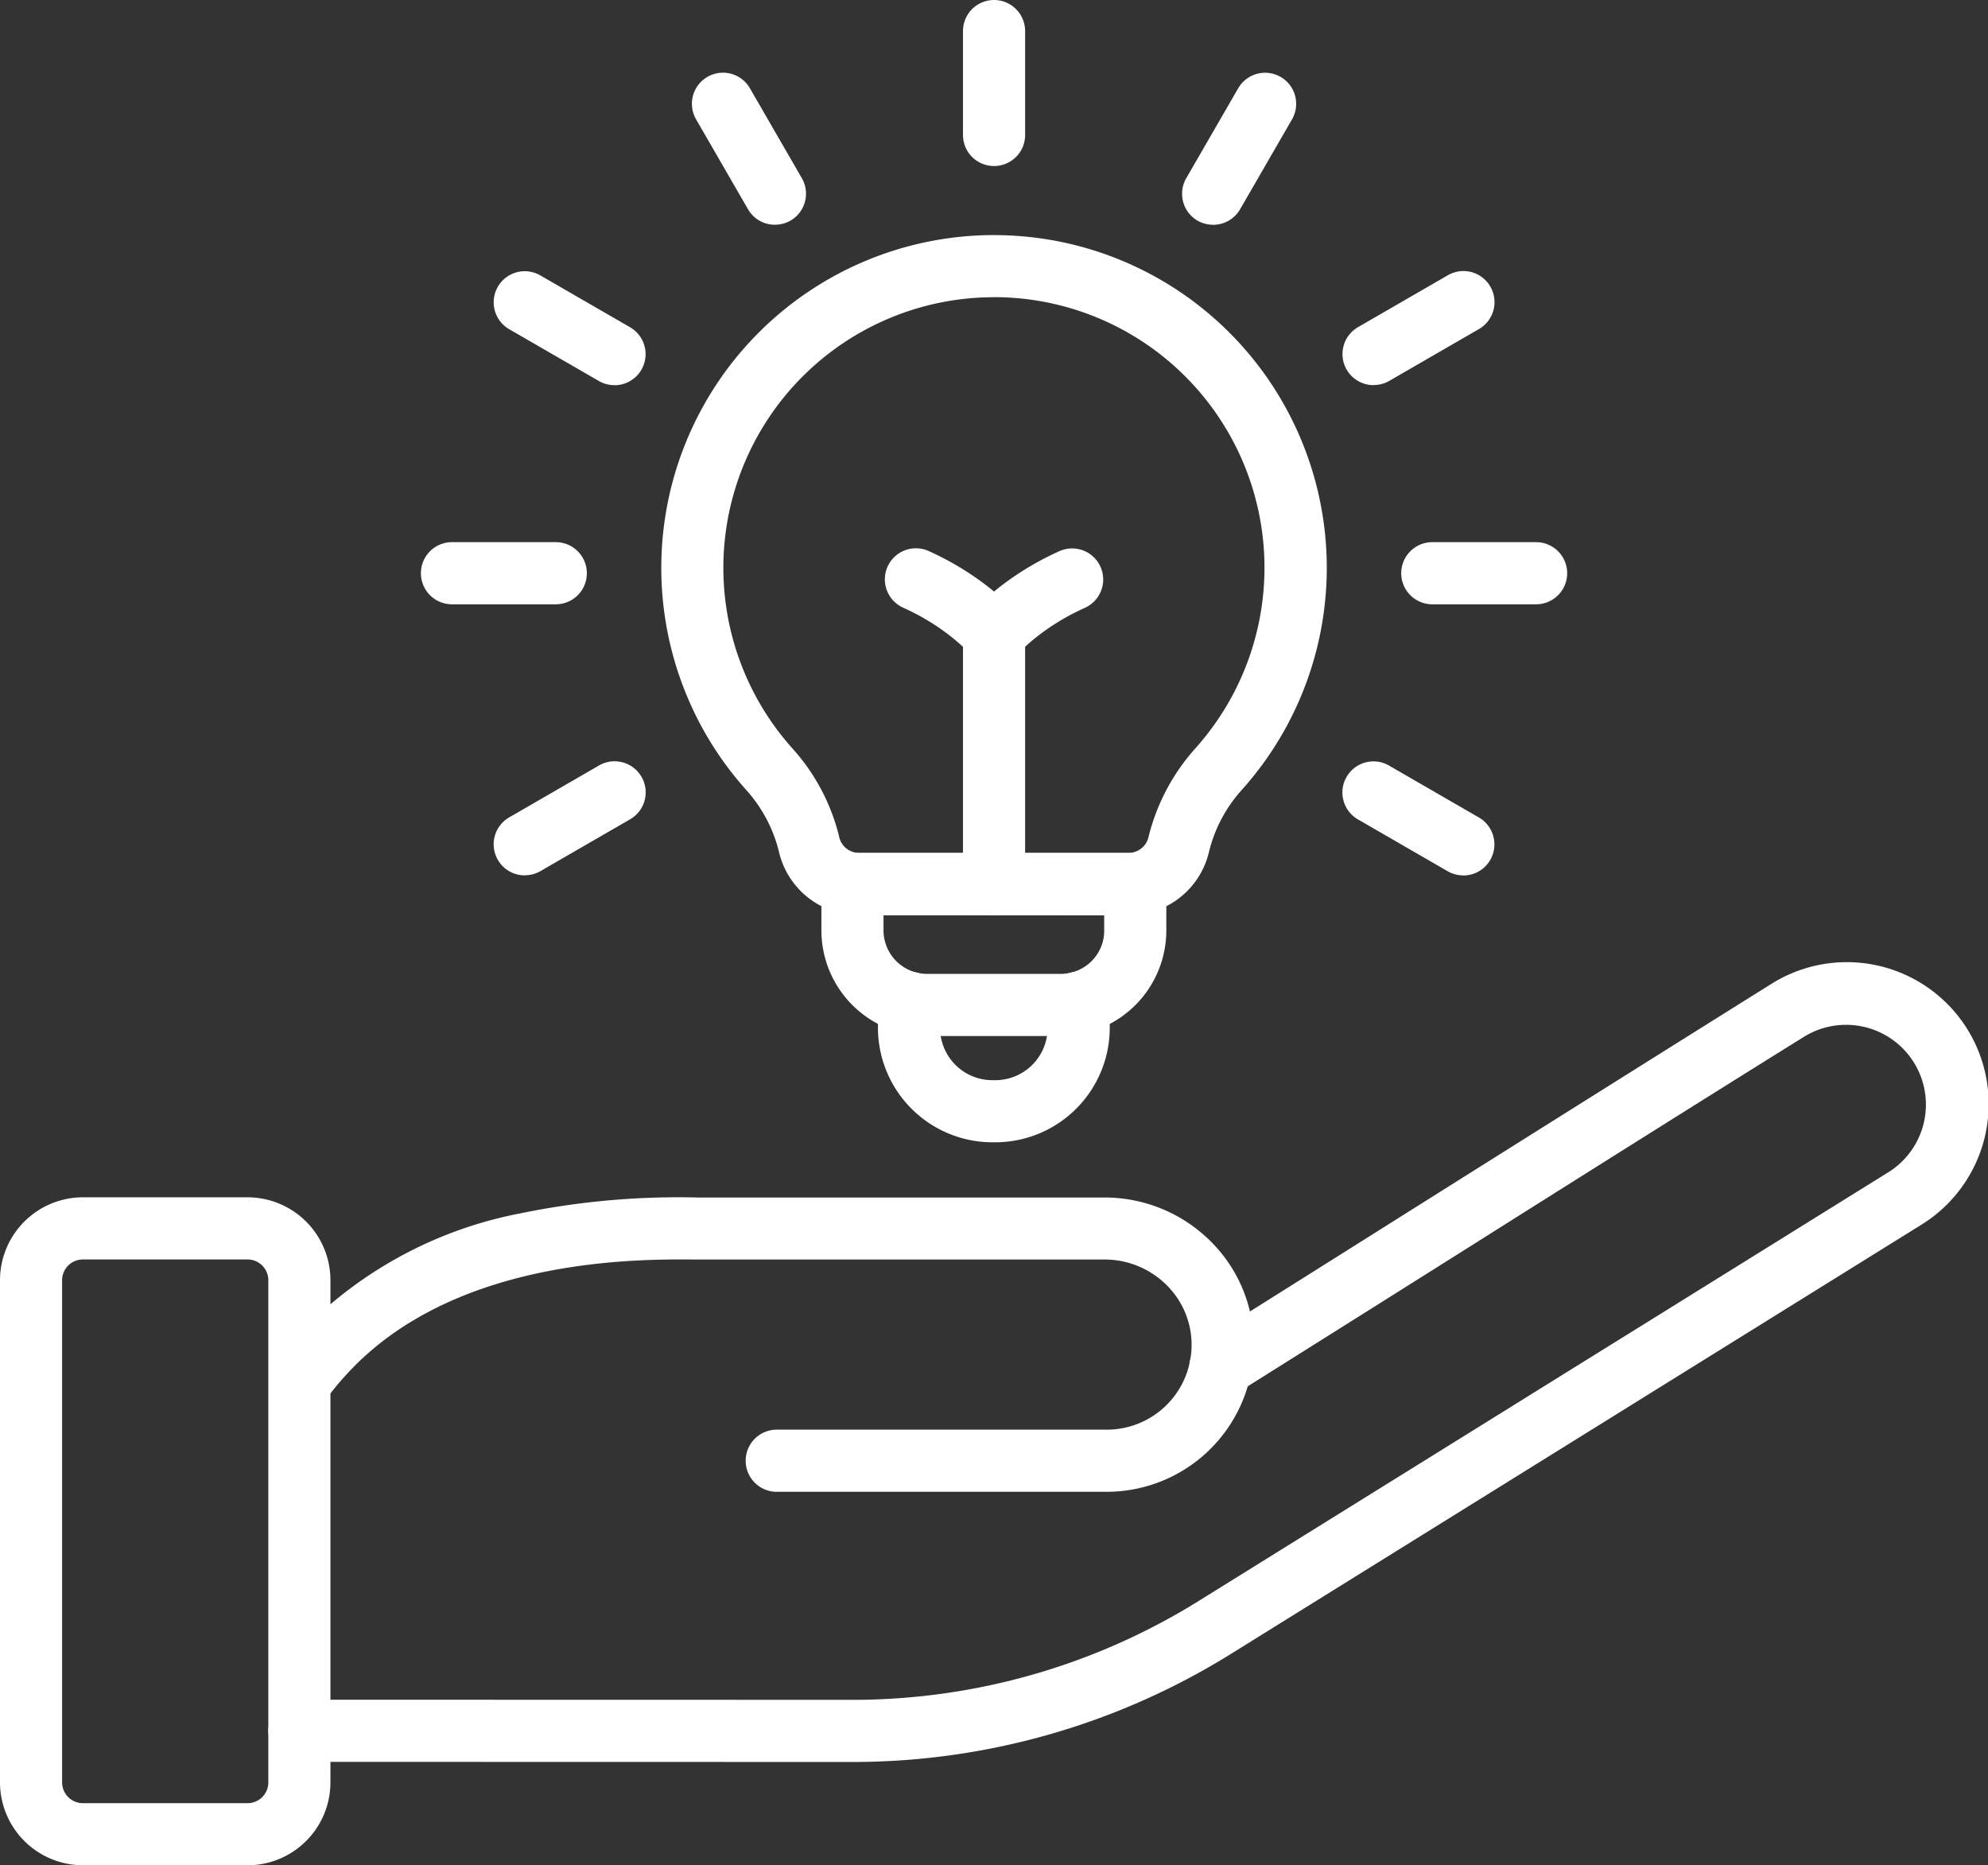 <?xml version="1.0" encoding="UTF-8"?>
<svg xmlns="http://www.w3.org/2000/svg" xmlns:xlink="http://www.w3.org/1999/xlink" width="98.258" height="92.18" viewBox="0 0 98.258 92.18">
  <rect x="0" y="0" width="98.258" height="92.18" fill="#333333" stroke="none"/>
  <defs>
    <clipPath id="clip-path">
      <rect id="Rectangle_140392" data-name="Rectangle 140392" width="98.258" height="92.179" fill="#fff"></rect>
    </clipPath>
  </defs>
  <g id="Group_45842" data-name="Group 45842" transform="translate(0 0.004)">
    <g id="Group_45841" data-name="Group 45841" transform="translate(0 -0.003)" clip-path="url(#clip-path)">
      <path id="Path_64219" data-name="Path 64219" d="M417.589,1433.91h-.006l-27.336-.006a1.535,1.535,0,0,1,0-3.071l27.336.006h.006a32.373,32.373,0,0,0,17.087-4.875l34.1-21.194a3.94,3.94,0,0,0,.134-6.608,3.952,3.952,0,0,0-4.3-.089q-6.122,3.81-16.671,10.466c-3.455,2.175-7.248,4.561-11.349,7.139a1.535,1.535,0,1,1-1.638-2.6c4.1-2.578,7.894-4.964,11.349-7.139q10.556-6.64,16.684-10.472a7.011,7.011,0,1,1,7.408,11.905l-34.1,21.194A35.407,35.407,0,0,1,417.589,1433.91Z" transform="translate(-375.449 -1346.836)" fill="#fff"></path>
      <path id="Path_64220" data-name="Path 64220" d="M430.348,1748.771h-16.3a1.535,1.535,0,1,1,0-3.071h16.3a4.191,4.191,0,0,0,4.2-4,4.148,4.148,0,0,0-1.158-3.071,4.342,4.342,0,0,0-3.128-1.337H410.1c-2.892-.026-11.694-.1-17.01,5.355a14.846,14.846,0,0,0-1.388,1.644,1.534,1.534,0,0,1-2.482-1.8,19.134,19.134,0,0,1,1.67-1.983,20.452,20.452,0,0,1,10.5-5.5,38.676,38.676,0,0,1,8.726-.781h20.152a7.416,7.416,0,0,1,5.348,2.29,7.175,7.175,0,0,1,2,5.329A7.271,7.271,0,0,1,430.348,1748.771Z" transform="translate(-375.657 -1675.049)" fill="#fff"></path>
      <path id="Path_64221" data-name="Path 64221" d="M12.238,1767.3H4.094A4.1,4.1,0,0,1,0,1763.208v-24.822a4.1,4.1,0,0,1,4.094-4.094h8.144a4.1,4.1,0,0,1,4.094,4.094v24.822a4.1,4.1,0,0,1-4.094,4.094m-8.144-29.939a1.027,1.027,0,0,0-1.024,1.024v24.822a1.027,1.027,0,0,0,1.024,1.024h8.144a1.027,1.027,0,0,0,1.024-1.024v-24.822a1.027,1.027,0,0,0-1.024-1.024Z" transform="translate(0 -1675.123)" fill="#fff"></path>
      <path id="Path_64222" data-name="Path 64222" d="M1201.777,1244.557h-6.608a5.226,5.226,0,0,1-5.22-5.22v-2.29a1.532,1.532,0,0,1,1.535-1.535h13.978a1.532,1.532,0,0,1,1.535,1.535v2.29a5.22,5.22,0,0,1-5.22,5.22Zm-8.758-5.975v.755a2.154,2.154,0,0,0,2.149,2.149h6.608a2.155,2.155,0,0,0,1.523-.627,2.113,2.113,0,0,0,.627-1.516v-.755Z" transform="translate(-1149.351 -1193.359)" fill="#fff"></path>
      <path id="Path_64223" data-name="Path 64223" d="M1277.692,1415.709h-.147a5.665,5.665,0,0,1-5.655-5.655v-1.247a1.535,1.535,0,1,1,3.071,0v1.247a2.586,2.586,0,0,0,2.584,2.585h.147a2.586,2.586,0,0,0,2.584-2.585v-1.247a1.535,1.535,0,0,1,3.071,0v1.247a5.665,5.665,0,0,1-5.655,5.655" transform="translate(-1228.497 -1359.259)" fill="#fff"></path>
      <path id="Path_64224" data-name="Path 64224" d="M1396.62,888.488a1.532,1.532,0,0,1-1.535-1.535V874.586a1.535,1.535,0,0,1,3.071,0v12.372a1.53,1.53,0,0,1-1.535,1.529" transform="translate(-1347.489 -843.265)" fill="#fff"></path>
      <path id="Path_64225" data-name="Path 64225" d="M967.777,374.124a4.044,4.044,0,0,1-3.96-3.109,7.06,7.06,0,0,0-1.612-3.064,16.447,16.447,0,0,1,11.982-27.432h.256a16.441,16.441,0,0,1,12.232,27.432,7.062,7.062,0,0,0-1.612,3.064,4.05,4.05,0,0,1-3.96,3.109Zm6.653-30.534h-.2a13.374,13.374,0,0,0-9.743,22.307A10.051,10.051,0,0,1,966.8,370.3a1,1,0,0,0,.979.748H981.09a1.01,1.01,0,0,0,.979-.748,10.221,10.221,0,0,1,2.316-4.408,13.371,13.371,0,0,0-9.954-22.307Z" transform="translate(-925.312 -328.901)" fill="#fff"></path>
      <path id="Path_64226" data-name="Path 64226" d="M1396.62,8.2a1.532,1.532,0,0,1-1.535-1.535V1.532a1.535,1.535,0,0,1,3.071,0V6.663A1.532,1.532,0,0,1,1396.62,8.2" transform="translate(-1347.489 0.003)" fill="#fff"></path>
      <path id="Path_64227" data-name="Path 64227" d="M1006.523,112.875a1.53,1.53,0,0,1-1.331-.768l-2.565-4.44a1.536,1.536,0,1,1,2.661-1.535l2.565,4.44a1.536,1.536,0,0,1-.563,2.1,1.519,1.519,0,0,1-.768.2" transform="translate(-968.222 -101.769)" fill="#fff"></path>
      <path id="Path_64228" data-name="Path 64228" d="M721.129,398.268a1.519,1.519,0,0,1-.768-.2l-4.44-2.565a1.536,1.536,0,0,1,1.535-2.661l4.44,2.565a1.536,1.536,0,0,1-.768,2.866" transform="translate(-690.755 -379.236)" fill="#fff"></path>
      <path id="Path_64229" data-name="Path 64229" d="M616.453,788.367h-5.131a1.535,1.535,0,1,1,0-3.071h5.131a1.535,1.535,0,1,1,0,3.071" transform="translate(-588.983 -758.504)" fill="#fff"></path>
      <path id="Path_64230" data-name="Path 64230" d="M716.69,1108.374a1.536,1.536,0,0,1-.768-2.866l4.44-2.565a1.536,1.536,0,1,1,1.535,2.661l-4.44,2.565a1.536,1.536,0,0,1-.768.2" transform="translate(-690.755 -1065.115)" fill="#fff"></path>
      <path id="Path_64231" data-name="Path 64231" d="M1950.829,1108.374a1.518,1.518,0,0,1-.768-.2l-4.44-2.565a1.536,1.536,0,1,1,1.535-2.661l4.44,2.565a1.536,1.536,0,0,1-.768,2.866" transform="translate(-1878.501 -1065.115)" fill="#fff"></path>
      <path id="Path_64232" data-name="Path 64232" d="M2036.665,788.367h-5.131a1.535,1.535,0,1,1,0-3.071h5.131a1.535,1.535,0,1,1,0,3.071" transform="translate(-1960.742 -758.504)" fill="#fff"></path>
      <path id="Path_64233" data-name="Path 64233" d="M1946.39,398.268a1.536,1.536,0,0,1-.768-2.866l4.44-2.565a1.536,1.536,0,1,1,1.535,2.661l-4.44,2.565a1.519,1.519,0,0,1-.768.2" transform="translate(-1878.501 -379.236)" fill="#fff"></path>
      <path id="Path_64234" data-name="Path 64234" d="M1714.063,112.875a1.519,1.519,0,0,1-.768-.2,1.537,1.537,0,0,1-.563-2.1l2.565-4.44a1.536,1.536,0,1,1,2.661,1.535l-2.565,4.44a1.538,1.538,0,0,1-1.331.768" transform="translate(-1654.101 -101.769)" fill="#fff"></path>
      <path id="Path_64235" data-name="Path 64235" d="M1287.31,799.955a1.54,1.54,0,0,1-1.107-.473,10.263,10.263,0,0,0-1.369-1.19,11.335,11.335,0,0,0-2.015-1.164,1.533,1.533,0,1,1,1.26-2.8,14.359,14.359,0,0,1,2.553,1.478c.23.166.46.345.678.525.217-.179.448-.358.678-.525a14.554,14.554,0,0,1,2.552-1.471,1.533,1.533,0,1,1,1.26,2.8,11.724,11.724,0,0,0-2.015,1.158,10.266,10.266,0,0,0-1.375,1.19A1.514,1.514,0,0,1,1287.31,799.955Z" transform="translate(-1238.179 -767.098)" fill="#fff"></path>
    </g>
  </g>
</svg>
